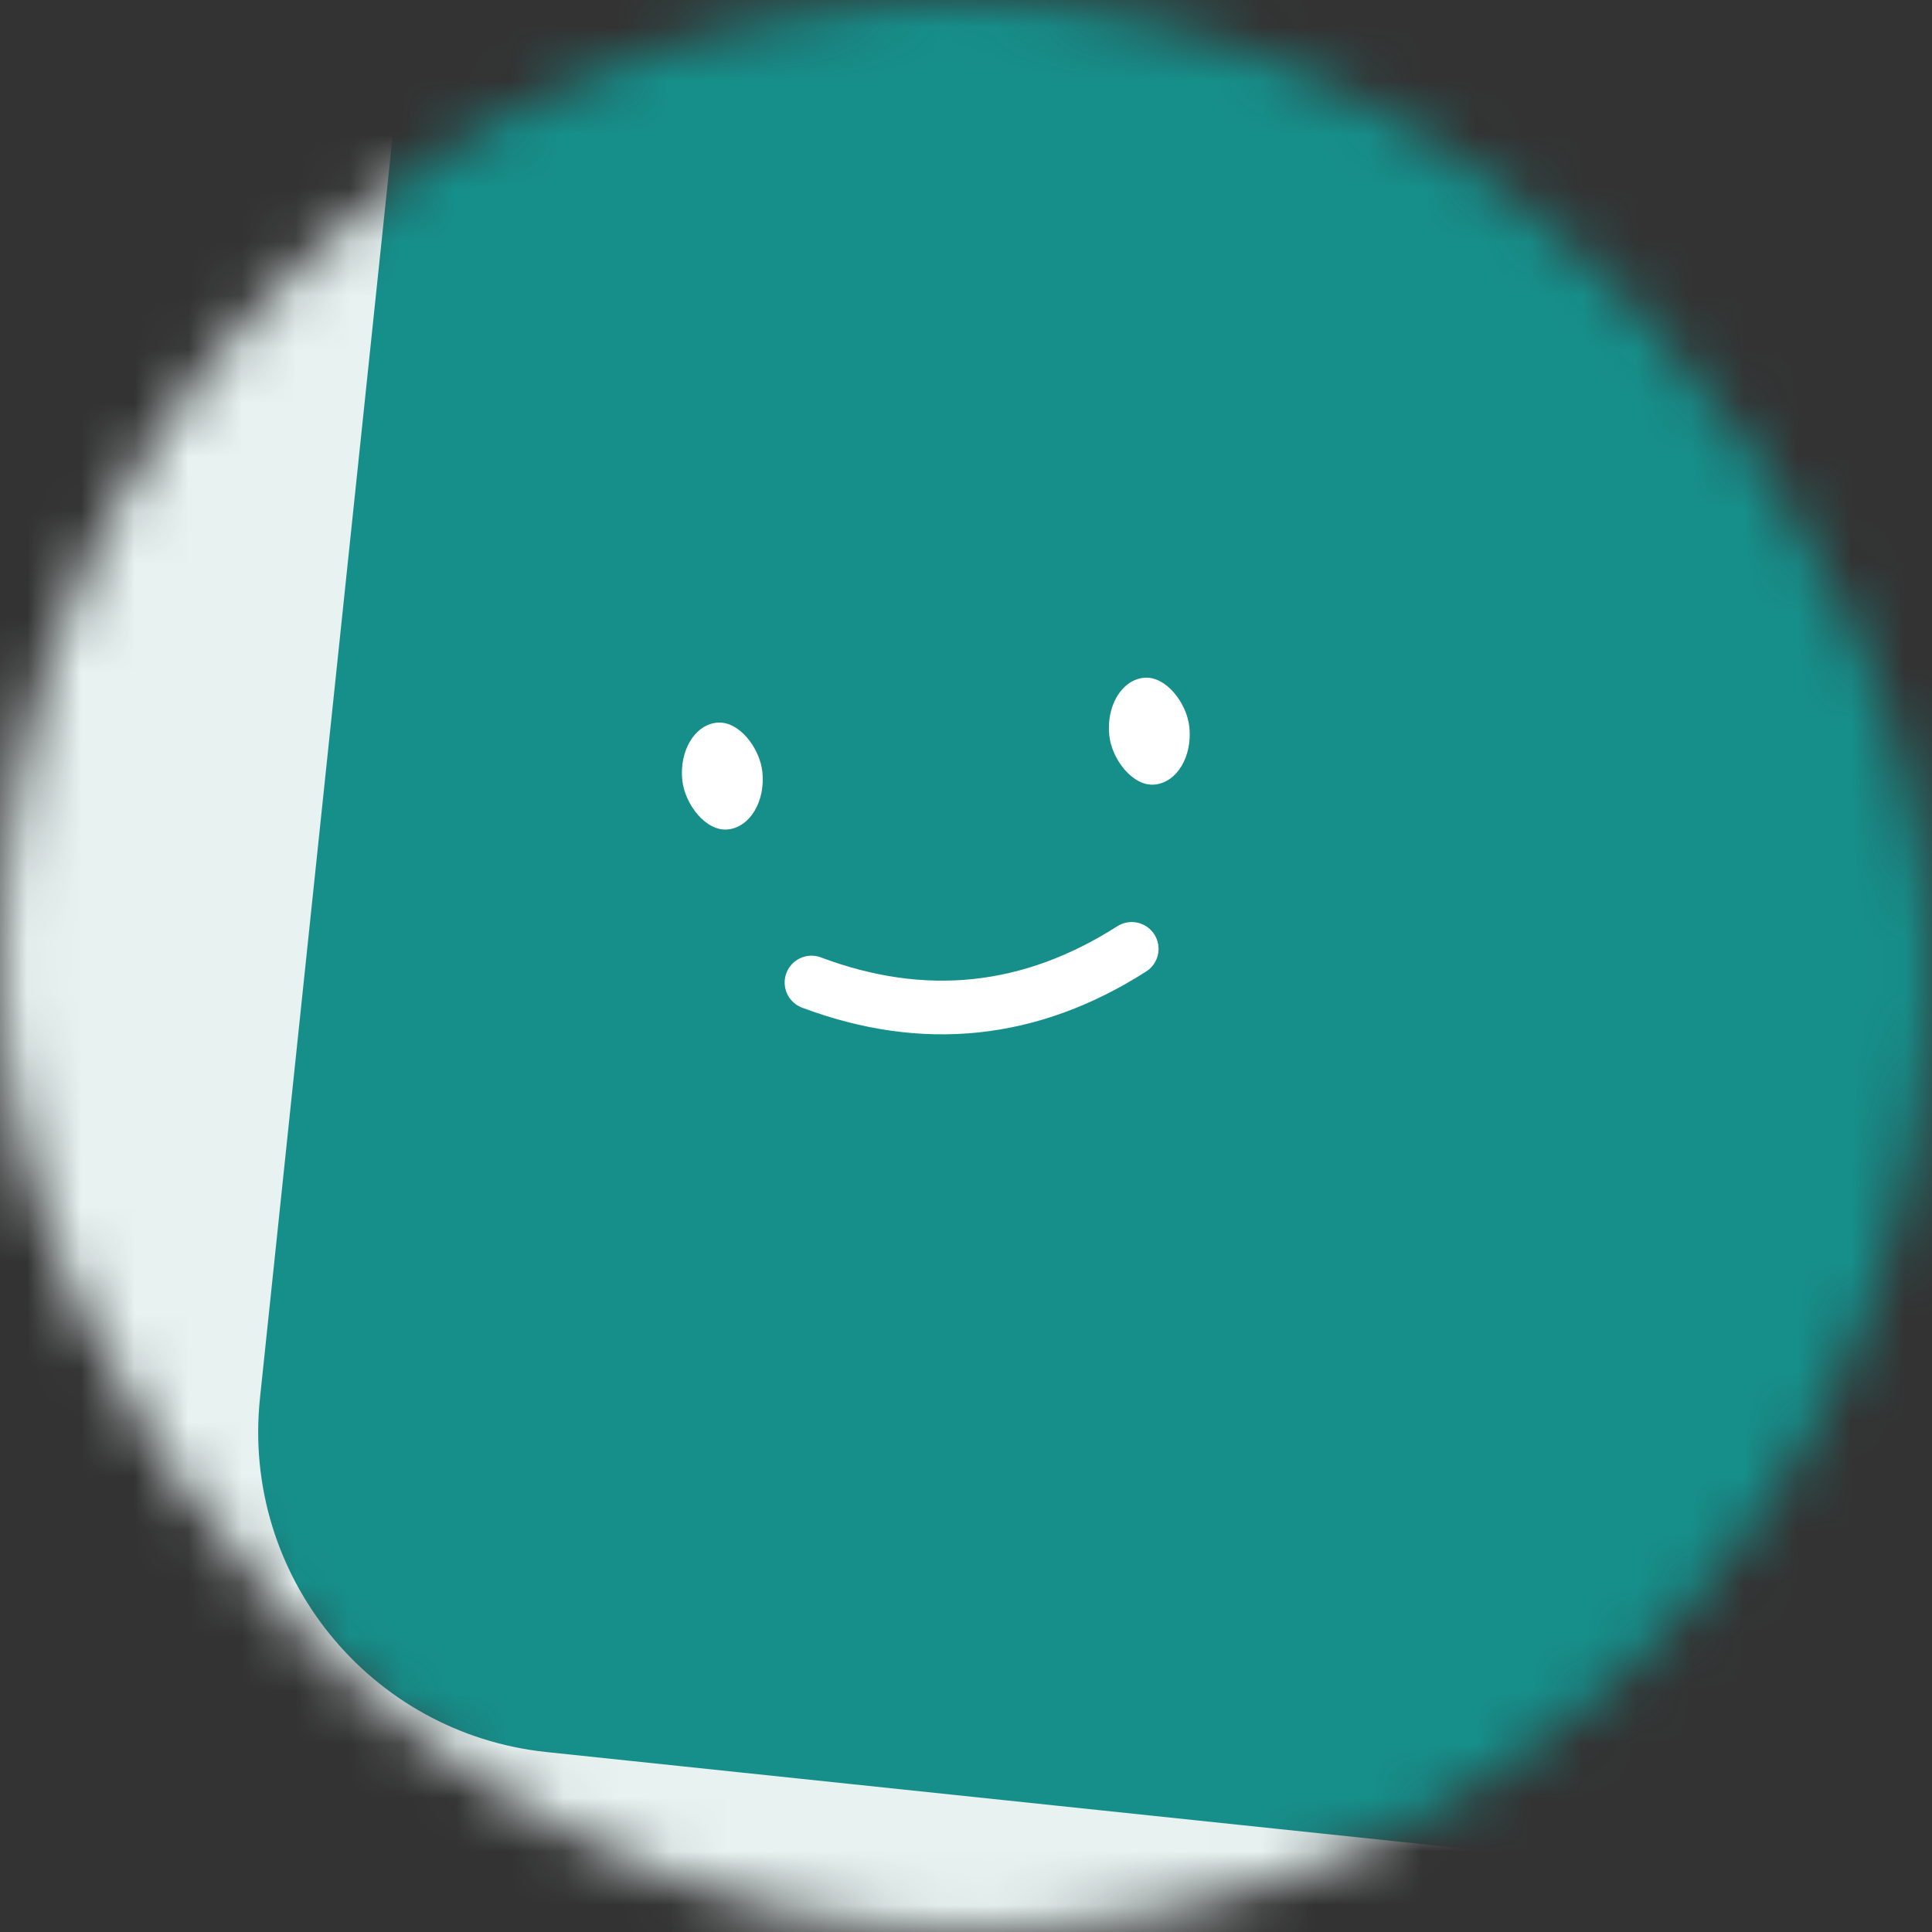 <svg viewBox="0 0 36 36" fill="none" role="img" xmlns="http://www.w3.org/2000/svg" width="80" height="80"><rect x="0" y="0" width="36" height="36" fill="#333333" stroke="none"/><mask id="0.016234037949243607" maskUnits="userSpaceOnUse" x="0" y="0" width="36" height="36"><rect width="36" height="36" rx="72" fill="#FFFFFF"></rect></mask><g mask="url(#0.016234037949243607)"><rect width="36" height="36" fill="#E7F2F1"></rect><rect x="0" y="0" width="36" height="36" transform="translate(6 -2) rotate(96 18 18) scale(1)" fill="#168F8B" rx="6"></rect><g transform="translate(0 -1) rotate(-6 18 18)"><path d="M15 19c2 1 4 1 6 0" stroke="#FFFFFF" fill="none" stroke-linecap="round"></path><rect x="13" y="14" width="1.5" height="2" rx="1" stroke="none" fill="#FFFFFF"></rect><rect x="21" y="14" width="1.5" height="2" rx="1" stroke="none" fill="#FFFFFF"></rect></g></g></svg>
